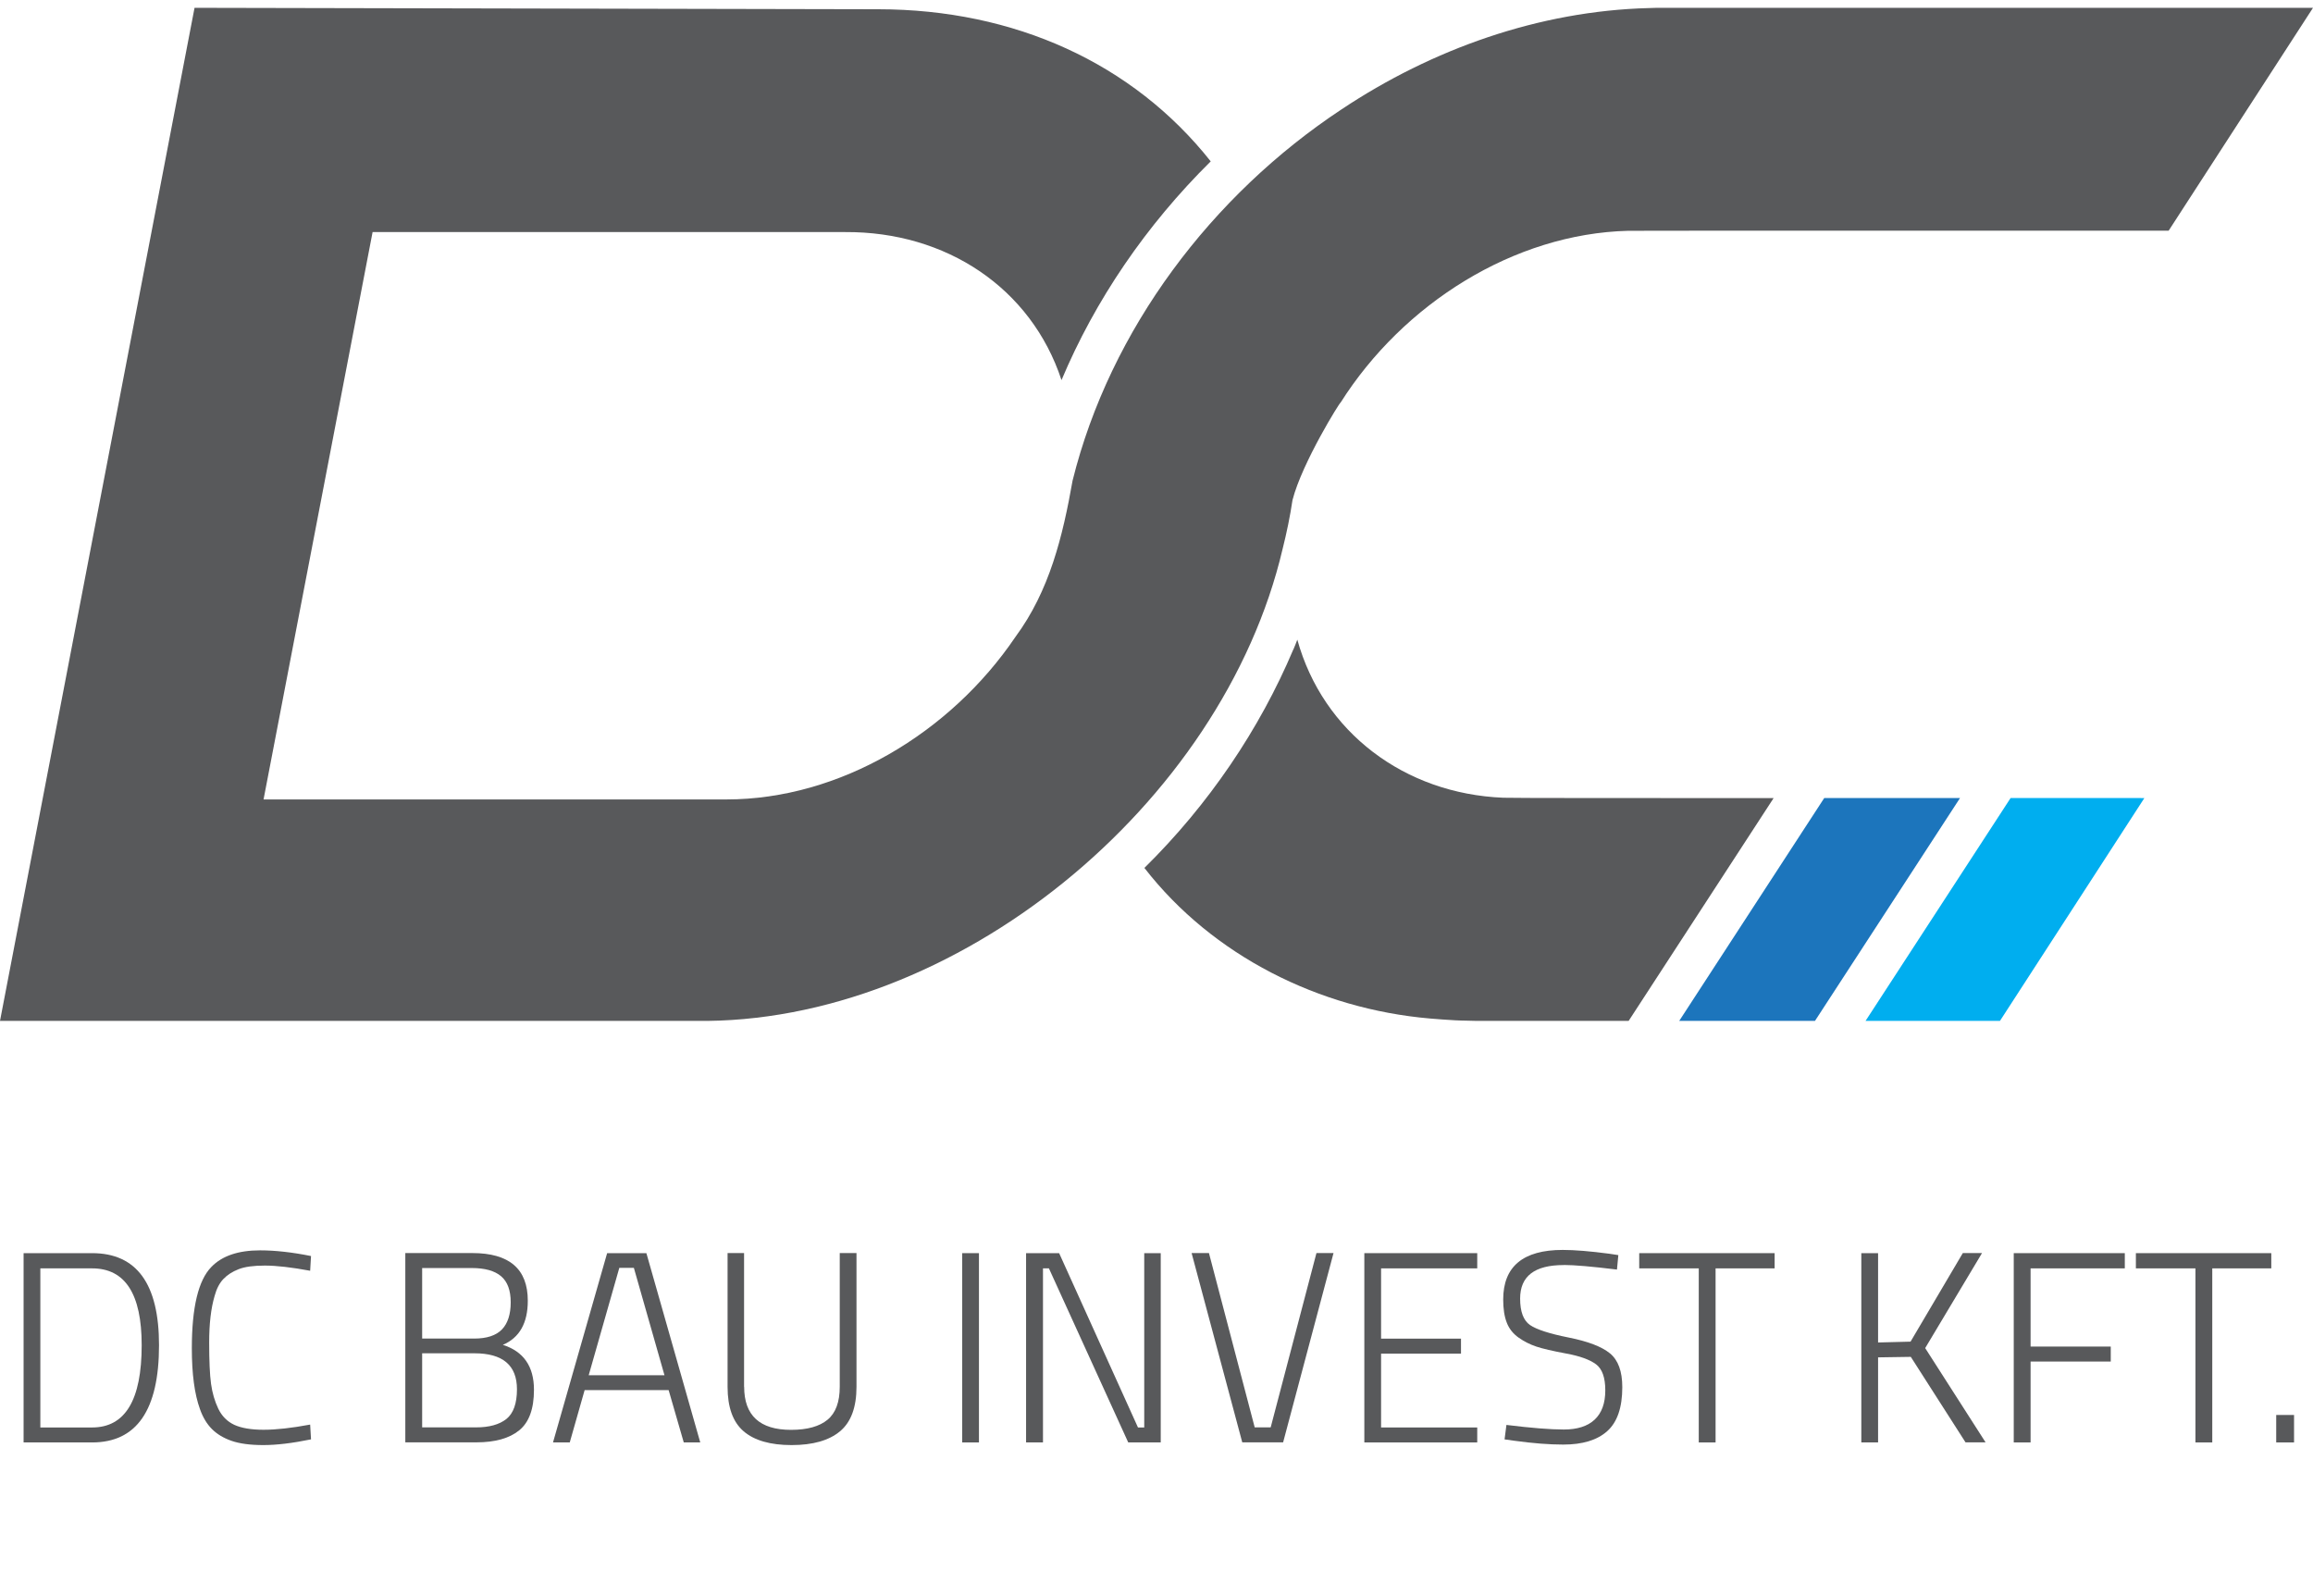 <svg width="129" height="89" viewBox="0 0 129 89" fill="none" xmlns="http://www.w3.org/2000/svg">
<g clip-path="url(#clip0_2_33)">
<path d="M128.811 0.436C128.674 0.436 92.917 0.436 92.752 0.436C92.488 0.436 92.219 0.436 91.955 0.45C91.955 0.45 91.952 0.45 91.945 0.45C85.846 0.611 79.883 2.727 74.817 6.101C67.59 10.879 61.92 18.357 59.82 26.802C59.273 29.9 58.537 32.947 56.627 35.528C52.999 40.885 46.824 44.585 40.517 44.585H14.699L20.78 12.943H47.14C52.768 12.909 57.509 16.06 59.202 21.199C61.08 16.734 63.91 12.573 67.524 9C63.189 3.524 56.58 0.521 48.985 0.516L10.85 0.436L0 56.936H38.767C53.24 57.154 68.18 44.899 71.534 30.612C71.76 29.715 71.949 28.804 72.085 27.889C72.623 25.796 74.765 22.366 74.765 22.456C78.26 16.933 84.44 13.033 90.804 12.872C91.011 12.857 120.33 12.872 120.556 12.867C120.683 12.867 120.825 12.867 120.948 12.867L129 0.436H128.811Z" fill="#58595B"/>
<path d="M83.836 44.49C78.331 44.267 73.784 40.837 72.354 35.675C72.293 35.855 72.208 36.035 72.137 36.216H72.133C70.25 40.676 67.406 44.88 63.825 48.405C67.637 53.316 73.586 56.272 79.751 56.803C80.218 56.846 80.69 56.874 81.162 56.903C81.36 56.907 81.572 56.926 81.77 56.922C82.091 56.931 82.435 56.941 82.756 56.936H90.832L98.918 44.51C91.144 44.51 84.157 44.51 83.836 44.49Z" fill="#58595B"/>
<path d="M101.739 44.51L93.653 56.936H101.224L109.315 44.505C106.918 44.505 104.328 44.505 101.743 44.505L101.739 44.51Z" fill="#1C75BC"/>
<path d="M119.4 44.505C119.169 44.505 116.74 44.505 112.136 44.505L104.045 56.936H111.541L119.594 44.51H119.405L119.4 44.505Z" fill="#00AEEF"/>
<path d="M5.137 80.446H1.316V69.889H5.137C7.623 69.889 8.869 71.602 8.869 75.023C8.869 78.638 7.623 80.446 5.137 80.446ZM7.902 75.023C7.902 72.166 6.982 70.738 5.137 70.738H2.25V79.611H5.137C6.982 79.611 7.902 78.083 7.902 75.023Z" fill="#58595B"/>
<path d="M17.341 80.275C16.303 80.489 15.416 80.593 14.685 80.593C13.954 80.593 13.36 80.513 12.911 80.356C12.463 80.199 12.1 79.981 11.817 79.696C11.534 79.412 11.312 79.042 11.152 78.586C10.85 77.756 10.699 76.627 10.699 75.198C10.699 72.912 11.062 71.398 11.789 70.658C12.383 70.041 13.289 69.733 14.506 69.733C15.341 69.733 16.289 69.837 17.346 70.05L17.298 70.871C16.251 70.677 15.412 70.582 14.775 70.582C14.138 70.582 13.647 70.648 13.303 70.786C12.954 70.923 12.675 71.104 12.458 71.332C12.241 71.559 12.076 71.877 11.968 72.28C11.765 72.968 11.666 73.832 11.666 74.862C11.666 75.891 11.699 76.669 11.77 77.177C11.841 77.689 11.977 78.15 12.175 78.567C12.378 78.985 12.675 79.279 13.067 79.464C13.459 79.644 14.006 79.739 14.699 79.739C15.393 79.739 16.261 79.644 17.298 79.45L17.346 80.271L17.341 80.275Z" fill="#58595B"/>
<path d="M22.61 69.884H26.341C28.408 69.884 29.436 70.772 29.436 72.541C29.436 73.789 28.974 74.605 28.044 75.004C29.2 75.369 29.78 76.204 29.78 77.509C29.78 78.572 29.507 79.326 28.955 79.772C28.408 80.218 27.61 80.441 26.563 80.441H22.605V69.884H22.61ZM26.308 70.719H23.544V74.653H26.445C27.148 74.653 27.667 74.482 27.993 74.145C28.318 73.808 28.483 73.3 28.483 72.632C28.483 71.963 28.304 71.479 27.945 71.175C27.587 70.871 27.04 70.719 26.308 70.719ZM26.459 75.474H23.544V79.606H26.549C27.285 79.606 27.846 79.45 28.243 79.137C28.634 78.823 28.832 78.268 28.832 77.481C28.832 76.143 28.04 75.474 26.459 75.474Z" fill="#58595B"/>
<path d="M30.842 80.446L33.861 69.889H36.05L39.055 80.446H38.135L37.291 77.528H32.606L31.776 80.446H30.837H30.842ZM34.54 70.71L32.833 76.698H37.059L35.352 70.71H34.535H34.54Z" fill="#58595B"/>
<path d="M41.503 77.343C41.503 78.942 42.376 79.744 44.116 79.744C45.022 79.744 45.701 79.554 46.154 79.179C46.607 78.804 46.834 78.192 46.834 77.343V69.884H47.768V77.343C47.768 78.487 47.461 79.317 46.848 79.825C46.234 80.337 45.334 80.593 44.149 80.593C42.965 80.593 42.074 80.337 41.475 79.825C40.876 79.312 40.578 78.487 40.578 77.343V69.884H41.498V77.343H41.503Z" fill="#58595B"/>
<path d="M53.664 80.446V69.889H54.598V80.446H53.664Z" fill="#58595B"/>
<path d="M57.226 80.446V69.889H59.07L63.467 79.611H63.816V69.889H64.736V80.446H62.924L58.5 70.738H58.169V80.446H57.235H57.226Z" fill="#58595B"/>
<path d="M73.421 69.884H74.373L71.562 80.441H69.283L66.458 69.884H67.425L69.977 79.606H70.868L73.421 69.884Z" fill="#58595B"/>
<path d="M76.091 80.446V69.889H82.388V70.738H77.025V74.657H81.482V75.493H77.025V79.611H82.388V80.446H76.091Z" fill="#58595B"/>
<path d="M87.209 70.553C85.586 70.553 84.78 71.175 84.78 72.423C84.78 73.153 84.964 73.642 85.332 73.898C85.7 74.15 86.421 74.382 87.492 74.596C88.563 74.809 89.332 75.103 89.79 75.478C90.247 75.853 90.478 76.48 90.478 77.362C90.478 78.496 90.2 79.312 89.639 79.815C89.077 80.318 88.261 80.565 87.186 80.565C86.403 80.565 85.487 80.494 84.454 80.351L83.912 80.275L84.016 79.469C85.393 79.639 86.464 79.725 87.219 79.725C87.973 79.725 88.549 79.54 88.941 79.17C89.332 78.8 89.53 78.259 89.53 77.542C89.53 76.826 89.356 76.342 89.011 76.086C88.662 75.829 88.11 75.626 87.351 75.488C86.591 75.346 86.035 75.217 85.681 75.099C85.327 74.98 84.997 74.814 84.69 74.596C84.383 74.378 84.162 74.098 84.034 73.761C83.902 73.424 83.836 72.992 83.836 72.475C83.836 70.634 84.945 69.709 87.157 69.709C87.823 69.709 88.686 69.78 89.757 69.922L90.257 69.998L90.181 70.805C88.79 70.634 87.804 70.549 87.219 70.549L87.209 70.553Z" fill="#58595B"/>
<path d="M91.422 70.738V69.889H98.974V70.738H95.681V80.446H94.743V70.738H91.422Z" fill="#58595B"/>
<path d="M104.744 80.446H103.809V69.889H104.744V74.871L106.555 74.824L109.47 69.884H110.541L107.371 75.184L110.739 80.441H109.621L106.569 75.673L104.744 75.701V80.441V80.446Z" fill="#58595B"/>
<path d="M112.31 80.446V69.889H118.504V70.738H113.249V75.099H117.721V75.934H113.249V80.446H112.31Z" fill="#58595B"/>
<path d="M119.122 70.738V69.889H126.674V70.738H123.382V80.446H122.443V70.738H119.122Z" fill="#58595B"/>
<path d="M126.948 80.446V78.914H127.943V80.446H126.948Z" fill="#58595B"/>
</g>
<defs>
<clipPath id="clip0_2_33">
<rect width="129" height="88.129" fill="white" transform="translate(0 0.436)"/>
</clipPath>
</defs>
</svg>

